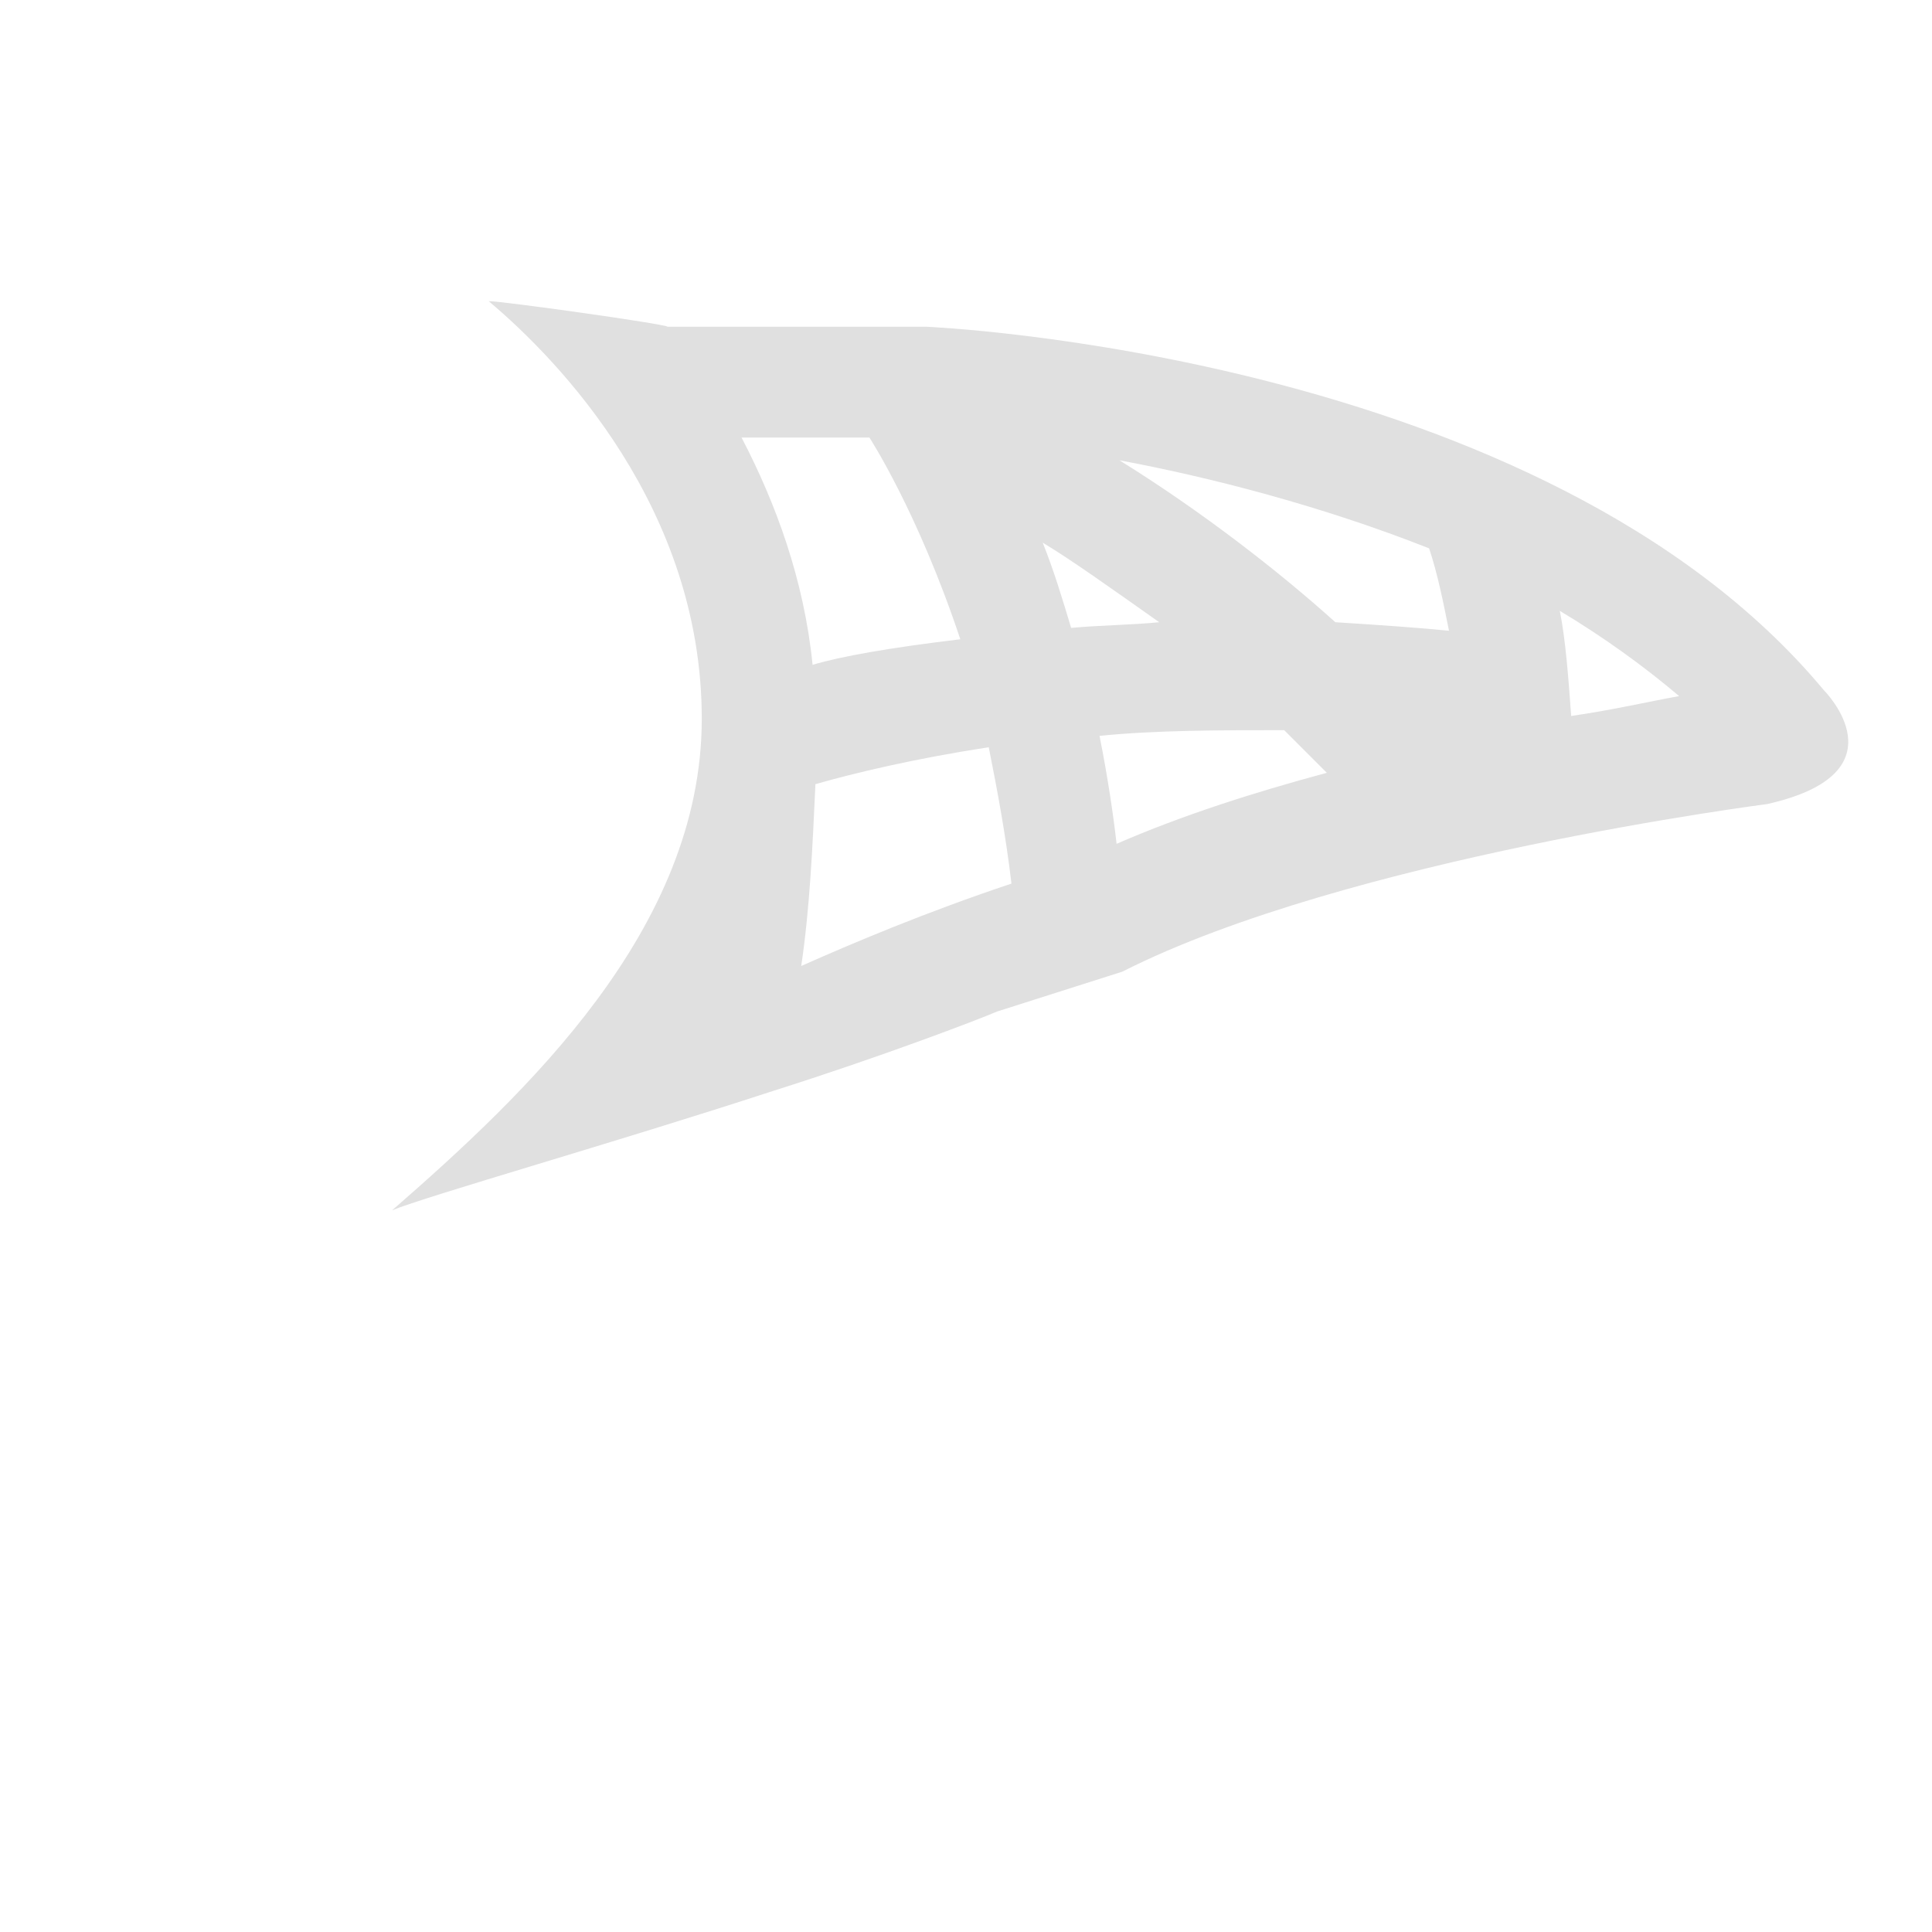 <?xml version="1.0" encoding="utf-8"?>
<!-- Generator: Adobe Illustrator 26.3.1, SVG Export Plug-In . SVG Version: 6.00 Build 0)  -->
<svg version="1.1" id="Layer_1" xmlns="http://www.w3.org/2000/svg" xmlns:xlink="http://www.w3.org/1999/xlink" x="0px" y="0px"
	 viewBox="0 0 68 68" style="enable-background:new 0 0 68 68;" xml:space="preserve">
<style type="text/css">
	.st0{fill:#FFFFFF;}
	.st1{fill:url(#SVGID_1_);}
	.st2{fill:#FFFFFF;fill-opacity:0.8;}
	.st3{fill:url(#SVGID_00000122001674494880073690000003465571562964034231_);}
	.st4{fill:#3B3B3B;}
	.st5{fill:url(#SVGID_00000096042888617989939840000011084293012890347142_);}
	.st6{opacity:0.8;fill:#E9F9FF;enable-background:new    ;}
	.st7{opacity:0.8;fill:#FFFFFF;fill-opacity:0.7;enable-background:new    ;}
	.st8{opacity:0.8;fill:#FFFFFF;fill-opacity:0.6;enable-background:new    ;}
	.st9{opacity:0.8;fill:#FFFFFF;fill-opacity:0.9;enable-background:new    ;}
	.st10{fill:url(#SVGID_00000062153289101930002440000010557119342132290970_);}
	.st11{opacity:0.62;}
	.st12{filter:url(#Adobe_OpacityMaskFilter);}
	.st13{fill:url(#SVGID_00000163053100082451098440000008588507934749728642_);}
	.st14{mask:url(#SVGID_00000088101530471943497710000014786691483875685291_);}
	.st15{opacity:0.21;fill:url(#SVGID_00000070805586973916025220000013991050307757531574_);}
	.st16{opacity:0.54;fill:url(#SVGID_00000088849544388741306510000015866059576223908741_);}
	.st17{opacity:0.7;fill:url(#SVGID_00000132053477603795063390000005957156726059817636_);}
	.st18{opacity:0.16;fill:url(#SVGID_00000143577773287418179910000008756478157057567132_);}
	.st19{opacity:0.25;fill:url(#SVGID_00000129918113293217732600000016936810448059197872_);}
	.st20{opacity:0.36;fill:url(#SVGID_00000082367525839312473400000009609723438921739455_);}
	.st21{opacity:0.1;fill:url(#SVGID_00000041994114081869691100000002520756914885279416_);}
	.st22{opacity:0.77;fill:url(#SVGID_00000176035072972354934580000001301254618020998311_);}
	.st23{opacity:0.6;fill:url(#SVGID_00000179611933770557065860000002162765802700893882_);}
	.st24{opacity:0.47;fill:url(#SVGID_00000127731907100073297820000010670486961052834227_);}
	.st25{opacity:0.69;fill:url(#SVGID_00000132809026800044313910000013208243932920381836_);}
	.st26{opacity:0.84;fill:url(#SVGID_00000036213259243217723060000011176936862209402259_);}
	.st27{opacity:0.54;fill:url(#SVGID_00000109707943445053052110000007540209132499690165_);}
	.st28{opacity:0.19;fill:url(#SVGID_00000036239028585595360230000006404169068598965397_);}
	.st29{opacity:0.96;fill:url(#SVGID_00000123419801177213923640000011623079719723455872_);}
	.st30{opacity:0.99;fill:url(#SVGID_00000026162960788436634130000011006768054511951529_);}
	.st31{opacity:6.000000e-02;fill:url(#SVGID_00000085216082432865467200000014721997628747374227_);}
	.st32{opacity:0.41;fill:url(#SVGID_00000113315295007883462710000004436801252362738830_);}
	.st33{opacity:0.24;fill:url(#SVGID_00000115486643032736271930000007523305860704035481_);}
	.st34{opacity:0.71;fill:url(#SVGID_00000066513067147020017620000001653899657345289619_);}
	.st35{opacity:0.13;fill:url(#SVGID_00000180334672141836791410000008498424515746949531_);}
	.st36{opacity:0.22;fill:url(#SVGID_00000068637118979622212000000005166475831998537133_);}
	.st37{opacity:0.81;fill:url(#SVGID_00000167363609013117056110000007221466654393126276_);}
	.st38{fill:url(#SVGID_00000026156893152567454140000001710538081555265725_);}
	.st39{filter:url(#Adobe_OpacityMaskFilter_00000098934810815001942210000009656686539207156372_);}
	.st40{fill:url(#SVGID_00000179646792693901512220000016815831164038916000_);}
	.st41{mask:url(#SVGID_00000056415480529352801630000015678046950066978224_);}
	.st42{opacity:0.21;fill:url(#SVGID_00000073694198180965698210000018064909940165603993_);}
	.st43{opacity:0.54;fill:url(#SVGID_00000174569362648804585150000011812731951914079109_);}
	.st44{opacity:0.7;fill:url(#SVGID_00000133506576443969059820000014710256869859149495_);}
	.st45{opacity:0.16;fill:url(#SVGID_00000023959777685285783460000003682016349348787349_);}
	.st46{opacity:0.25;fill:url(#SVGID_00000115506764540649840380000005848705242118190213_);}
	.st47{opacity:0.36;fill:url(#SVGID_00000158001134949569103770000001515207329567828908_);}
	.st48{opacity:0.1;fill:url(#SVGID_00000018946451830938726200000001545729962242008233_);}
	.st49{opacity:0.77;fill:url(#SVGID_00000125571764196694600700000002869806396571153082_);}
	.st50{opacity:0.6;fill:url(#SVGID_00000183227123514884188140000010883245658902058646_);}
	.st51{opacity:0.47;fill:url(#SVGID_00000003092620659023588660000003241124596959714693_);}
	.st52{opacity:0.69;fill:url(#SVGID_00000031170544493364366560000014577285610030220714_);}
	.st53{opacity:0.84;fill:url(#SVGID_00000146485802145617289340000008262081940427831209_);}
	.st54{opacity:0.54;fill:url(#SVGID_00000181045556506648007210000005219914765427735487_);}
	.st55{opacity:0.19;fill:url(#SVGID_00000094600029737610872710000017803855035304208554_);}
	.st56{opacity:0.96;fill:url(#SVGID_00000150819240250660625420000002781678528781040296_);}
	.st57{opacity:0.99;fill:url(#SVGID_00000023988936858900770690000013705042290770465720_);}
	.st58{opacity:6.000000e-02;fill:url(#SVGID_00000036214247903063615750000015299735157333931965_);}
	.st59{opacity:0.41;fill:url(#SVGID_00000137104595783077352700000017888696825259366844_);}
	.st60{opacity:0.24;fill:url(#SVGID_00000103232945327632060230000008991126461758036379_);}
	.st61{opacity:0.71;fill:url(#SVGID_00000014618091337420801330000000660127613620704906_);}
	.st62{opacity:0.13;fill:url(#SVGID_00000168795550704455479340000009393446316609987500_);}
	.st63{opacity:0.22;fill:url(#SVGID_00000106860935055831927280000018006545801534582912_);}
	.st64{opacity:0.81;fill:url(#SVGID_00000020391981399254629220000015119827269734975164_);}
	.st65{opacity:0.8;fill:#196481;enable-background:new    ;}
	.st66{filter:url(#Adobe_OpacityMaskFilter_00000145766378937529835450000011057768032288234369_);}
	.st67{fill:url(#SVGID_00000055688221769043234900000014254238594785113747_);}
	.st68{mask:url(#SVGID_00000101814600818392596480000002291888895162350757_);}
	.st69{opacity:0.21;fill:#757575;}
	.st70{opacity:0.54;fill:#757575;}
	.st71{opacity:0.7;fill:#757575;}
	.st72{opacity:0.16;fill:#757575;}
	.st73{opacity:0.25;fill:#757575;}
	.st74{opacity:0.36;fill:#757575;}
	.st75{opacity:0.1;fill:#757575;}
	.st76{opacity:0.77;fill:#757575;}
	.st77{opacity:0.6;fill:#757575;}
	.st78{opacity:0.47;fill:#757575;}
	.st79{opacity:0.69;fill:#757575;}
	.st80{opacity:0.84;fill:#757575;}
	.st81{opacity:0.19;fill:#757575;}
	.st82{opacity:0.96;fill:#757575;}
	.st83{opacity:0.99;fill:#757575;}
	.st84{opacity:6.000000e-02;fill:#757575;}
	.st85{opacity:0.41;fill:#757575;}
	.st86{opacity:0.68;fill:#757575;}
	.st87{opacity:0.24;fill:#757575;}
	.st88{opacity:0.71;fill:#757575;}
	.st89{opacity:0.13;fill:#757575;}
	.st90{opacity:0.22;fill:#757575;}
	.st91{opacity:0.81;fill:#757575;}
	.st92{opacity:0.78;fill:#757575;}
	.st93{fill:url(#SVGID_00000015318505205123391080000011381519763818866839_);}
	.st94{fill:url(#SVGID_00000129895720117949883680000006030001588529122179_);}
	.st95{opacity:0.8;fill:#FFFFFF;enable-background:new    ;}
	.st96{opacity:0.8;enable-background:new    ;}
	.st97{opacity:0.7;}
	.st98{opacity:0.6;}
	.st99{opacity:0.9;}
	.st100{opacity:0.8;fill:#FFFFFF;}
	.st101{opacity:0.7;fill:#FFFFFF;}
	.st102{opacity:0.9;fill:#FFFFFF;}
	.st103{opacity:0.1;}
	.st104{fill:#1D70D8;}
	.st105{fill:url(#SVGID_00000052063437626428632840000006176679990948396464_);}
	.st106{fill:url(#SVGID_00000057142356695500548820000011975313812498643629_);}
	.st107{fill:url(#SVGID_00000062185116594431609550000011763326444894269349_);}
	.st108{fill:#2969DE;}
	.st109{fill:#347FDC;}
	.st110{fill:#1861D8;}
	.st111{fill:#6196F8;}
	.st112{fill:url(#SVGID_00000089569837219049786580000006552463661703943101_);}
	.st113{fill:url(#SVGID_00000170956984957197387880000013690579015213191356_);}
	.st114{fill:url(#SVGID_00000034802176406368022860000015891858521450279296_);}
	.st115{fill:#A8C5FA;}
	.st116{fill:url(#SVGID_00000116935803164188718310000002577684798991211149_);}
	.st117{fill:url(#SVGID_00000048483737025727859750000007856507096680420769_);}
	.st118{fill:#606060;}
	.st119{opacity:0.8;fill:#74C6DE;enable-background:new    ;}
	.st120{opacity:0.8;fill:#A1DAEB;enable-background:new    ;}
	.st121{opacity:0.8;fill:#63B9D2;enable-background:new    ;}
	
		.st122{clip-path:url(#SVGID_00000144321343156676981300000002838659676647065229_);fill:url(#SVGID_00000111875788224186492140000007052176399820633274_);}
	.st123{clip-path:url(#SVGID_00000144321343156676981300000002838659676647065229_);}
	.st124{clip-path:url(#SVGID_00000002355958534231501980000008380922029331467678_);}
	.st125{fill:url(#SVGID_00000043452016715566949930000000974627547138843551_);}
	.st126{opacity:0.58;fill:url(#SVGID_00000014614000005362450690000010319459373746488728_);}
	.st127{opacity:0.2;fill:url(#SVGID_00000145779522960604770020000014032840316544099220_);}
	
		.st128{clip-path:url(#SVGID_00000144321343156676981300000002838659676647065229_);fill:url(#SVGID_00000087401451310579347890000018209808900564491963_);}
	.st129{opacity:0.8;fill:#7AEDFF;enable-background:new    ;}
	.st130{opacity:0.8;fill:#7AEDFF;fill-opacity:0.7;enable-background:new    ;}
	.st131{opacity:0.8;fill:#7AEDFF;fill-opacity:0.6;enable-background:new    ;}
	.st132{fill:#7CD7FF;}
	.st133{fill:#AEEAFF;}
	.st134{fill:#52C0FF;}
	.st135{opacity:0.6;fill:#3CCEFF;}
	.st136{opacity:0.6;fill:#84DFFF;}
	.st137{fill:#5BCDFF;}
	.st138{opacity:0.97;fill:#E9F9FF;enable-background:new    ;}
	.st139{opacity:0.97;fill:#FFFFFF;fill-opacity:0.7;enable-background:new    ;}
	.st140{opacity:0.97;fill:#FFFFFF;fill-opacity:0.6;enable-background:new    ;}
	.st141{opacity:0.97;fill:#FFFFFF;fill-opacity:0.9;enable-background:new    ;}
	.st142{fill:#FFFFFF;fill-opacity:0.7;}
	.st143{fill:#1A4DDA;fill-opacity:0.6;}
	.st144{fill:#0E34A1;fill-opacity:0.9;enable-background:new    ;}
	.st145{fill:#3E3E3E;}
	.st146{fill:none;stroke:#3469F2;stroke-width:5.751;stroke-linecap:round;}
	.st147{fill:#3469F2;}
	.st148{fill:#E5E5E5;}
	.st149{fill:#6B6B6B;}
	.st150{fill-rule:evenodd;clip-rule:evenodd;fill:#FFFFFF;}
	.st151{fill:none;stroke:#3469F2;stroke-width:2.876;stroke-dasharray:5.751,5.751;}
	.st152{fill:none;stroke:#3469F2;stroke-width:5.751;}
	.st153{fill:#FFFFFF;filter:url(#Adobe_OpacityMaskFilter_00000123409720630031108410000000782840490533008291_);}
	
		.st154{mask:url(#path-145-inside-1_1_383_00000103945007514301909000000002814586698139909036_);fill:none;stroke:#FFFFFF;stroke-width:23.004;}
	.st155{fill:none;stroke:#FFFFFF;stroke-width:5.751;}
	.st156{fill:#FFFFFF;filter:url(#Adobe_OpacityMaskFilter_00000045606737074100728150000018283003950126410382_);}
	
		.st157{mask:url(#path-147-inside-2_1_383_00000084491155282324147230000005444343283587061414_);fill:none;stroke:#3469F2;stroke-width:23.004;}
	.st158{fill-opacity:0.1;}
	.st159{fill:#C1C1C1;}
	.st160{fill:url(#SVGID_00000125580367867035801860000013559697364095110019_);}
	.st161{fill:#00B047;}
	.st162{fill:none;stroke:#FFFFFF;stroke-width:7.189;stroke-linecap:round;stroke-linejoin:round;}
	.st163{fill:#1C76FD;}
	.st164{fill:none;stroke:#29282E;stroke-width:3;stroke-linecap:round;stroke-miterlimit:10;}
	.st165{fill:none;stroke:#3497DA;stroke-width:3;stroke-linecap:round;stroke-miterlimit:10;}
	.st166{fill:none;stroke:url(#SVGID_00000115510505073428521040000003144205590175582601_);stroke-width:2;stroke-miterlimit:10;}
	
		.st167{fill:none;stroke:url(#SVGID_00000170967437482921457140000015329371177611363751_);stroke-width:2;stroke-linecap:round;stroke-miterlimit:10;}
	.st168{fill:#9E9E9E;}
	.st169{fill:url(#SVGID_00000006669185862790375830000013471038938316401305_);}
	.st170{filter:url(#Adobe_OpacityMaskFilter_00000141420020175534815820000010464802638584971160_);}
	.st171{filter:url(#Adobe_OpacityMaskFilter_00000056395916968389498400000014052180853507050378_);}
	
		.st172{mask:url(#SVGID_00000142866204621091521960000016276705333294553756_);fill:url(#SVGID_00000129923908547915340810000010250571934810139839_);}
	.st173{fill:#FFFFFF;stroke:#3469F2;stroke-width:2;}
	.st174{fill:#3469F2;fill-opacity:0.5;}
	.st175{fill:#3469F2;fill-opacity:0.2;stroke:#3469F2;stroke-width:2;stroke-dasharray:4,4;}
	.st176{fill:none;stroke:#3469F2;stroke-width:2.231;stroke-linecap:round;stroke-dasharray:4,8;}
	.st177{fill:#FFFFFF;stroke:#3469F2;stroke-width:2;stroke-linecap:round;}
	.st178{fill:none;stroke:#3469F2;stroke-width:2;}
	.st179{fill:#D9D9D9;}
	.st180{fill:#FFFFFF;stroke:#3469F2;}
	.st181{fill:none;stroke:#FFFFFF;stroke-linecap:round;stroke-linejoin:round;}
	.st182{fill:#FFFFFF;stroke:#3469F2;stroke-width:2;stroke-dasharray:4,4;}
	.st183{fill:url(#SVGID_00000062160750291126444310000013683002350654604956_);}
	.st184{clip-path:url(#SVGID_00000011006689263918583740000012026326085741987763_);}
	.st185{fill:url(#SVGID_00000026130463383874130230000009199087845877971845_);}
	.st186{fill:url(#SVGID_00000052076694026516908750000008832917763957722273_);}
	.st187{opacity:0.4;fill:url(#SVGID_00000078041523086408815520000003128291880234156447_);}
	.st188{opacity:0.4;fill:url(#SVGID_00000085239375368897180360000015585832561164591257_);}
	.st189{opacity:0.6;fill:url(#SVGID_00000170985457030408090430000009811691999938051990_);}
	.st190{opacity:0.6;fill:url(#SVGID_00000029758670104433873450000005952860542913449359_);}
	.st191{opacity:0.5;fill:url(#SVGID_00000101801223367747348310000008512267435081563839_);}
	.st192{opacity:0.8;fill:none;stroke:#C3DBFD;stroke-miterlimit:10;}
	.st193{opacity:0.5;fill:url(#SVGID_00000058585964129644916280000014482742104765746831_);}
	.st194{opacity:0.5;fill:url(#SVGID_00000082346068070602865880000013290221391176878008_);}
	.st195{fill:url(#SVGID_00000075842007085040354650000016344376416748584071_);}
	.st196{fill:url(#SVGID_00000067926585081708875850000007732991568751039157_);}
	.st197{opacity:0.3;}
	.st198{fill:#2871F7;}
	.st199{fill:#A5B7D6;}
	.st200{fill:url(#SVGID_00000096748631656564224130000005057986357025450129_);}
	.st201{fill:url(#SVGID_00000114031277138946955290000002989477457390219927_);}
	.st202{fill:url(#SVGID_00000133501552500332898300000007793314559919687576_);}
	.st203{fill:url(#SVGID_00000089552393702439139450000005946648194383401656_);}
	.st204{opacity:0.5;fill:url(#SVGID_00000141443556773553576090000015762918989153616288_);}
	.st205{fill:url(#SVGID_00000118373831960788686020000002328445346099971757_);}
	.st206{fill:url(#SVGID_00000147939074016983273520000001206133365062856889_);}
	.st207{fill:url(#SVGID_00000152233260710425735170000014190939560263939765_);}
	.st208{opacity:0.5;}
	.st209{fill:url(#SVGID_00000121988974318398858960000004561003560185585066_);}
	.st210{fill:url(#SVGID_00000078723938995743711330000003766838309955200642_);}
	.st211{fill:url(#SVGID_00000145740560633736668300000009257880807009874093_);}
	.st212{fill:url(#SVGID_00000013909805319253656050000012863677562393104534_);}
	.st213{fill:url(#SVGID_00000018941756893509686120000010489784884460675995_);}
	.st214{fill:url(#SVGID_00000085210938028867262500000017508340623980048290_);}
	.st215{fill:url(#SVGID_00000142878976390529677050000012764609364704689815_);}
	.st216{fill:url(#SVGID_00000071553542679714554030000010205458449551127447_);}
	.st217{fill:url(#SVGID_00000131345676921833311400000004146619728319224963_);}
	.st218{fill:url(#SVGID_00000099639694112777555300000008107141887981734331_);}
	.st219{fill:url(#SVGID_00000029009366925698811200000018285937934299421859_);}
	.st220{opacity:0.2;fill:url(#SVGID_00000132075888319838335520000011404917297279992448_);}
	.st221{fill:url(#SVGID_00000137127227541294321040000013461541055153940105_);}
	.st222{opacity:0.2;fill:url(#SVGID_00000059294988216582491940000012519606345832800948_);}
	.st223{fill:url(#SVGID_00000083067829704298937320000015395833742709789834_);}
	.st224{opacity:0.2;fill:url(#SVGID_00000168823267307329040900000004383026908909948300_);}
	.st225{fill:url(#SVGID_00000165224788502678666540000012763844830137610938_);}
	.st226{opacity:0.2;fill:url(#SVGID_00000001631977535835062340000000412782842034357167_);}
	.st227{fill:url(#SVGID_00000037650321364053922380000016883001550528851073_);}
	.st228{opacity:0.2;fill:url(#SVGID_00000172440895846993791940000012567084598863581597_);}
	.st229{fill:url(#SVGID_00000166658688755675937490000006372884279907161728_);}
	.st230{opacity:0.2;fill:url(#SVGID_00000167374459705242342420000018030561581084141759_);}
	.st231{fill:url(#SVGID_00000062887465347790835780000017085018774945644715_);}
	.st232{fill:url(#SVGID_00000057115813778630623760000011367300678228979881_);}
	.st233{fill:url(#SVGID_00000039116671306579565390000014487144960127440256_);}
	.st234{opacity:0.5;fill:url(#SVGID_00000078766544642902406220000016679537183920889994_);}
	.st235{fill:url(#SVGID_00000163774293169118054150000013728977810552071047_);}
	.st236{fill:url(#SVGID_00000085934777885746585260000015333943433138783911_);}
	.st237{fill:url(#SVGID_00000158707927049344684860000011857329268014904737_);}
	.st238{opacity:0.5;fill:url(#SVGID_00000037690779174284981610000003232972336997630081_);}
	.st239{fill:url(#SVGID_00000052791522407905808090000008993435046592897169_);}
	.st240{fill:url(#SVGID_00000009587780778864730500000007095479652501620870_);}
	.st241{fill:url(#SVGID_00000160890206719579028930000004817412359954108315_);}
	.st242{opacity:0.5;fill:url(#SVGID_00000026877099970030664150000008911149793917485997_);}
	.st243{fill:url(#SVGID_00000076580984194477578640000003365342674312492672_);}
	.st244{fill:url(#SVGID_00000000904995312926030000000018052766191699957685_);}
	.st245{fill:url(#SVGID_00000151526759977479906900000018266652402521772434_);}
	.st246{fill:url(#SVGID_00000048495196932261423410000003024908217863801991_);}
	.st247{fill:url(#SVGID_00000121256321439719522840000014359676542874650805_);}
	.st248{opacity:0.5;fill:url(#SVGID_00000158728368226843519880000003469111352151121298_);}
	.st249{fill:url(#SVGID_00000085236125708060902280000014000753829335894716_);}
	.st250{fill:url(#SVGID_00000016776827387374249030000017823129085195147673_);}
	.st251{fill:url(#SVGID_00000061440957062879868870000015901109350409046188_);}
	.st252{fill:url(#SVGID_00000015329820091397865500000002009283683732344722_);}
	.st253{fill:url(#SVGID_00000030473564776598510300000018403443536514911362_);}
	.st254{opacity:0.5;fill:url(#SVGID_00000033327671580506618720000007349848878594265730_);}
	.st255{fill:url(#SVGID_00000167394295250560375090000001682824240419870367_);}
	.st256{fill:url(#SVGID_00000071532707566327808990000007041141426971560328_);}
	.st257{fill:url(#SVGID_00000073713575540785534240000007021368730126877845_);}
	.st258{fill:none;stroke:url(#SVGID_00000053513720525876622310000013266157629962464951_);stroke-width:2;stroke-miterlimit:10;}
	
		.st259{fill:none;stroke:url(#SVGID_00000114071761088302308200000003520809661881534894_);stroke-width:2;stroke-linecap:round;stroke-miterlimit:10;}
	.st260{fill:url(#SVGID_00000147210909286183599940000000675041486444939398_);}
	.st261{filter:url(#Adobe_OpacityMaskFilter_00000142175810027460202390000015748934100747187339_);}
	.st262{filter:url(#Adobe_OpacityMaskFilter_00000015335231643173433920000004050124256743517358_);}
	
		.st263{mask:url(#SVGID_00000046315979168318489110000007900921495054856844_);fill:url(#SVGID_00000111897703600246204020000018124555276447642544_);}
	.st264{fill:none;stroke:url(#SVGID_00000056410982134724841130000004092664960818840723_);stroke-width:2;stroke-miterlimit:10;}
	
		.st265{fill:none;stroke:url(#SVGID_00000176021478465086901870000018228003193843526562_);stroke-width:2;stroke-linecap:round;stroke-miterlimit:10;}
	.st266{fill:url(#SVGID_00000171712383501426675100000002709704429475659699_);}
	.st267{filter:url(#Adobe_OpacityMaskFilter_00000040558566312165820930000017220128127547993254_);}
	.st268{filter:url(#Adobe_OpacityMaskFilter_00000101087107857871353790000002971967205656018836_);}
	
		.st269{mask:url(#SVGID_00000098213702487973514520000009314455406141024910_);fill:url(#SVGID_00000079459447361642583790000008561478995190047929_);}
	.st270{fill:#007CFF;}
	.st271{clip-path:url(#SVGID_00000104698458972120072510000009896797648154900662_);}
	.st272{fill:none;}
	.st273{fill:none;stroke:#000000;stroke-width:2;stroke-linecap:round;stroke-miterlimit:10;}
	.st274{fill:none;stroke:#000000;stroke-width:2;stroke-miterlimit:10;}
	.st275{fill:none;stroke:#231F20;stroke-linecap:round;stroke-miterlimit:10;}
	.st276{fill:#231F20;}
	.st277{fill:none;stroke:#231F20;stroke-miterlimit:10;}
	.st278{fill:none;stroke:#231F20;stroke-width:0.963;stroke-miterlimit:10;}
	.st279{fill:none;stroke:#231F20;stroke-linecap:round;stroke-linejoin:round;stroke-miterlimit:10;}
	.st280{fill:none;stroke:#3469F2;stroke-linecap:round;stroke-linejoin:round;stroke-miterlimit:10;}
	.st281{fill:none;stroke:#3469F2;stroke-linecap:round;stroke-miterlimit:10;}
	.st282{fill:none;stroke:#231F20;stroke-width:0.883;stroke-miterlimit:10;}
	.st283{fill:#3498DB;}
	.st284{fill:none;stroke:#666666;stroke-width:2;stroke-linecap:round;stroke-linejoin:round;stroke-miterlimit:10;}
	.st285{fill:#C8B4A2;}
	.st286{fill:#A2BAC3;}
	.st287{fill:#454545;}
	.st288{fill:#646464;}
	.st289{fill:none;stroke:#000000;stroke-width:3.095;stroke-linecap:round;stroke-miterlimit:10;}
	.st290{fill:none;stroke:#29282E;stroke-width:1.048;stroke-linecap:round;stroke-miterlimit:10;}
	.st291{fill:none;stroke:#29282E;stroke-width:1.706;stroke-linecap:round;stroke-miterlimit:10;}
	.st292{fill:none;stroke:#29282E;stroke-width:1.99;stroke-linecap:round;stroke-miterlimit:10;}
	.st293{fill:none;stroke:#29282E;stroke-width:1.132;stroke-linecap:round;stroke-miterlimit:10;}
	.st294{fill:none;stroke:#29282E;stroke-width:1.653;stroke-linecap:round;stroke-miterlimit:10;}
	.st295{fill:none;stroke:#29282E;stroke-width:1.87;stroke-linecap:round;stroke-miterlimit:10;}
	.st296{opacity:0.6;fill:#FFFFFF;}
	.st297{opacity:0.2;}
	.st298{fill:#1A2E35;}
	.st299{fill:#E0DFDE;}
	.st300{fill:none;stroke:#FFFFFF;stroke-width:2;stroke-miterlimit:10;}
	.st301{fill:none;stroke:#FFFFFF;stroke-width:2;stroke-miterlimit:10;stroke-dasharray:4.823,5.788;}
	.st302{fill:none;stroke:#FFFFFF;stroke-width:2;stroke-miterlimit:10;stroke-dasharray:4.858,5.829;}
	.st303{fill:none;stroke:#FFFFFF;stroke-width:2;stroke-miterlimit:10;stroke-dasharray:4.765,5.718;}
	.st304{fill:none;stroke:#FFFFFF;stroke-width:2;stroke-miterlimit:10;stroke-dasharray:4.799,5.759;}
	.st305{fill:none;stroke:#62BB46;stroke-width:4;stroke-linecap:round;stroke-miterlimit:10;}
	.st306{fill:#DD4E31;}
	.st307{fill:#F7CF9C;}
	.st308{fill:#2B2B38;}
	.st309{fill:#F9CA35;}
	.st310{fill:#F0F1F1;}
	.st311{fill:#E8AF2E;}
	.st312{fill:none;stroke:#000000;stroke-width:1.902;stroke-linecap:round;stroke-miterlimit:10;}
	.st313{fill:none;stroke:#000000;stroke-width:2.555;stroke-linecap:round;stroke-linejoin:round;stroke-miterlimit:10;}
	.st314{fill:none;stroke:#000000;stroke-width:2.555;stroke-linecap:round;stroke-miterlimit:10;}
	.st315{fill:none;stroke:#000000;stroke-width:2.725;stroke-linecap:round;stroke-miterlimit:10;}
	.st316{fill:none;stroke:#67BF6F;stroke-miterlimit:10;}
	.st317{fill:none;stroke:#67BF6F;stroke-width:0.979;stroke-miterlimit:10;}
	.st318{fill:#67BF6F;}
	.st319{fill:#4F4955;}
	.st320{fill:#F287B7;}
	.st321{fill:#5E5862;}
	.st322{fill:#796A6F;}
	.st323{fill:#E6CD11;}
	.st324{fill:#3E3145;}
	.st325{fill:#B9B9BA;}
	.st326{fill:none;stroke:#4F4955;stroke-width:0.832;stroke-miterlimit:10;}
	.st327{fill:#484BA6;}
	.st328{fill:#868EFD;}
	.st329{fill:#D7C41A;}
	.st330{fill:none;stroke:#29282E;stroke-width:1.676;stroke-linecap:round;stroke-miterlimit:10;}
	.st331{fill:none;stroke:#29282E;stroke-width:1.873;stroke-linecap:round;stroke-miterlimit:10;}
	.st332{fill:none;stroke:#29282E;stroke-width:1.47;stroke-linecap:round;stroke-miterlimit:10;}
	.st333{fill:none;stroke:#3497DA;stroke-width:1.47;stroke-miterlimit:10;}
	.st334{fill:none;stroke:#3497DA;stroke-width:1.47;stroke-linecap:round;stroke-miterlimit:10;}
	.st335{fill:none;stroke:#29282E;stroke-width:1.47;stroke-miterlimit:10;}
	.st336{fill:none;stroke:#29282E;stroke-width:2.6;stroke-linecap:round;stroke-miterlimit:10;}
	.st337{fill:#29282E;}
	.st338{fill:none;stroke:#29282E;stroke-width:2.099;stroke-linecap:round;stroke-miterlimit:10;}
	.st339{fill:none;stroke:#3497DA;stroke-width:2.3;stroke-linecap:round;stroke-miterlimit:10;}
	.st340{fill:none;stroke:#3497DA;stroke-width:2.261;stroke-linecap:round;stroke-linejoin:round;stroke-miterlimit:10;}
	.st341{fill:none;stroke:#3497DA;stroke-width:2.261;stroke-linecap:round;stroke-miterlimit:10;}
	.st342{fill:none;stroke:#000000;stroke-width:3.585;stroke-miterlimit:10;}
	.st343{fill:none;stroke:#000000;stroke-width:2.878;stroke-miterlimit:10;}
	.st344{fill:none;stroke:#000000;stroke-width:1.134;stroke-miterlimit:10;}
	.st345{fill:none;stroke:#000000;stroke-width:2.49;stroke-linecap:round;stroke-miterlimit:10;}
	.st346{fill:none;stroke:#000000;stroke-width:2.588;stroke-linecap:round;stroke-miterlimit:10;}
	.st347{fill:none;stroke:#29282E;stroke-width:1.628;stroke-linecap:round;stroke-miterlimit:10;}
	.st348{fill:none;stroke:#13FF1B;stroke-width:5;stroke-miterlimit:10;}
	.st349{fill:none;stroke:#000000;stroke-width:9.439;stroke-linecap:round;stroke-miterlimit:10;}
	.st350{fill:none;stroke:#B8B8C0;stroke-width:1.765;stroke-linecap:round;stroke-miterlimit:10;}
	.st351{fill:#B8B8C0;}
	.st352{fill:none;stroke:#29282E;stroke-width:1.042;stroke-linecap:round;stroke-miterlimit:10;}
	.st353{fill:none;stroke:#000000;stroke-width:5.001;stroke-linecap:round;stroke-miterlimit:10;}
	.st354{fill:#E00084;}
	.st355{fill:none;stroke:#E00084;stroke-width:3;stroke-linecap:round;stroke-miterlimit:10;}
	.st356{fill:none;stroke:#E00084;stroke-width:3;stroke-miterlimit:10;}
	.st357{fill:#2DFF2A;}
	.st358{clip-path:url(#SVGID_00000139257227187608956560000008402550155185297030_);fill:#FEFEFE;}
	.st359{clip-path:url(#SVGID_00000139257227187608956560000008402550155185297030_);fill:#E5E5E5;}
	.st360{clip-path:url(#SVGID_00000139257227187608956560000008402550155185297030_);fill:#FDFEFE;}
	.st361{clip-path:url(#SVGID_00000139257227187608956560000008402550155185297030_);fill:#2686CE;}
	.st362{clip-path:url(#SVGID_00000139257227187608956560000008402550155185297030_);fill:#0071C5;}
	.st363{clip-path:url(#SVGID_00000139257227187608956560000008402550155185297030_);fill:#FDFDFE;}
	.st364{clip-path:url(#SVGID_00000139257227187608956560000008402550155185297030_);fill:#E3E4E5;}
	.st365{clip-path:url(#SVGID_00000139257227187608956560000008402550155185297030_);fill:#E4E5E5;}
	.st366{clip-path:url(#SVGID_00000139257227187608956560000008402550155185297030_);fill:#E5E5E6;}
	.st367{clip-path:url(#SVGID_00000139257227187608956560000008402550155185297030_);fill:#E2E4E5;}
	.st368{clip-path:url(#SVGID_00000139257227187608956560000008402550155185297030_);fill:#E5E7E8;}
	.st369{clip-path:url(#SVGID_00000139257227187608956560000008402550155185297030_);fill:#E1E3E4;}
	.st370{clip-path:url(#SVGID_00000139257227187608956560000008402550155185297030_);fill:#DDE1E3;}
	.st371{clip-path:url(#SVGID_00000139257227187608956560000008402550155185297030_);fill:#E4E5E6;}
	.st372{clip-path:url(#SVGID_00000139257227187608956560000008402550155185297030_);fill:#2281C8;}
	.st373{clip-path:url(#SVGID_00000139257227187608956560000008402550155185297030_);fill:#FAFAFA;}
	.st374{clip-path:url(#SVGID_00000139257227187608956560000008402550155185297030_);fill:#8BB3D1;}
	.st375{clip-path:url(#SVGID_00000139257227187608956560000008402550155185297030_);fill:#1A3357;}
	.st376{clip-path:url(#SVGID_00000139257227187608956560000008402550155185297030_);fill:#2583C8;}
	.st377{clip-path:url(#SVGID_00000139257227187608956560000008402550155185297030_);fill:#F6F6F6;}
	.st378{clip-path:url(#SVGID_00000139257227187608956560000008402550155185297030_);fill:#0072C5;}
	.st379{clip-path:url(#SVGID_00000139257227187608956560000008402550155185297030_);fill:#FAFBFC;}
	.st380{clip-path:url(#SVGID_00000139257227187608956560000008402550155185297030_);fill:#EDF2F7;}
	.st381{clip-path:url(#SVGID_00000139257227187608956560000008402550155185297030_);fill:#E6E6E6;}
	.st382{clip-path:url(#SVGID_00000139257227187608956560000008402550155185297030_);fill:#FCFCFC;}
	.st383{clip-path:url(#SVGID_00000139257227187608956560000008402550155185297030_);fill:#1B3A61;}
	.st384{clip-path:url(#SVGID_00000139257227187608956560000008402550155185297030_);fill:#FBFCFD;}
	.st385{clip-path:url(#SVGID_00000139257227187608956560000008402550155185297030_);fill:#FDFDFD;}
	.st386{clip-path:url(#SVGID_00000139257227187608956560000008402550155185297030_);fill:#127BC9;}
	.st387{clip-path:url(#SVGID_00000139257227187608956560000008402550155185297030_);fill:#FBFBFB;}
	.st388{clip-path:url(#SVGID_00000139257227187608956560000008402550155185297030_);fill:#1F80C8;}
	.st389{clip-path:url(#SVGID_00000139257227187608956560000008402550155185297030_);fill:#187ECA;}
	.st390{clip-path:url(#SVGID_00000139257227187608956560000008402550155185297030_);fill:#0574C6;}
	.st391{clip-path:url(#SVGID_00000139257227187608956560000008402550155185297030_);fill:#0776C7;}
	.st392{clip-path:url(#SVGID_00000139257227187608956560000008402550155185297030_);fill:#0F7AC9;}
	.st393{clip-path:url(#SVGID_00000139257227187608956560000008402550155185297030_);fill:#0876C7;}
	.st394{clip-path:url(#SVGID_00000139257227187608956560000008402550155185297030_);fill:#F8FAFB;}
	.st395{fill:#FFFFFF;stroke:#FFFFFF;stroke-width:0.241;stroke-miterlimit:10;}
	.st396{fill:#FEFEFE;}
	.st397{fill:none;stroke:#FFFFFF;stroke-width:8;stroke-miterlimit:10;}
	.st398{fill:#B0CEFE;}
	.st399{fill:none;stroke:#FFFFFF;stroke-width:8;stroke-linecap:round;stroke-miterlimit:10;}
	.st400{fill:none;stroke:#FFFFFF;stroke-width:2.647;stroke-linecap:round;stroke-linejoin:round;stroke-miterlimit:10;}
	.st401{fill:none;stroke:#FFFFFF;stroke-width:3;stroke-linecap:round;stroke-linejoin:round;stroke-miterlimit:10;}
	.st402{clip-path:url(#SVGID_00000114766665298768864790000012854449323996568224_);}
	.st403{fill:#FFA000;}
	.st404{opacity:0.12;fill:url(#SVGID_00000103232279652296085130000013746125995177541550_);enable-background:new    ;}
	.st405{fill:#F57C00;}
	.st406{opacity:0.2;fill:url(#SVGID_00000003795149620448685230000010884487268512691352_);enable-background:new    ;}
	.st407{fill:#FFCA28;}
	.st408{fill:#FFFFFF;fill-opacity:0.2;}
	.st409{opacity:0.2;fill:#A52714;enable-background:new    ;}
	.st410{fill:url(#SVGID_00000084496094786124904260000013808094308641852857_);}
	.st411{fill:none;stroke:#FFFFFF;stroke-width:2.674;stroke-linecap:round;stroke-linejoin:round;stroke-miterlimit:10;}
	.st412{filter:url(#Adobe_OpacityMaskFilter_00000159469640623588996940000009523661269191157385_);}
	.st413{mask:url(#mask-4_00000130635863166589381650000000347398697405078153_);}
	.st414{fill:#F0EBF8;}
	.st415{fill:none;stroke:#F0EBF8;stroke-miterlimit:10;}
	.st416{fill:none;stroke:#FFFFFF;stroke-width:3.492;stroke-linecap:round;stroke-linejoin:round;stroke-miterlimit:10;}
	.st417{fill:none;stroke:#FFFFFF;stroke-width:3.492;stroke-linecap:round;stroke-miterlimit:10;}
	.st418{fill:#E0E0E0;}
</style>
<g>
	<path class="st0" d="M64.2,24.3c-9.9-11.9-31.6-12.8-31.6-12.8l-4-7.9c-1-2-2-2.5-2.7-2.5c-0.8,0-1.3,0.5-1.3,0.5s-3,1-7.9,3
		c-4.9,2-1,4.9-1,4.9s8.9,5.9,8.9,15.8S13.8,42,9.9,46c-4,3.9-6.9,5.9-6.9,8.9s4,6.9,10.9,9.9c4.1,1.8,7.6,2.2,11,2.2
		c2.3,0,4.4-0.2,6.8-0.2c5.9,0,8.9-17.8,8.9-22.7s-1-9.9-1-9.9c7.9-4,22.7-5.9,22.7-5.9C67.1,27.2,64.2,24.3,64.2,24.3z M35.2,53
		c-0.4,0-0.8,0.1-1.3,0.1c0.1-0.2,0.2-0.3,0.2-0.5c0.4,0.1,0.8,0.2,1.1,0.2C35.2,52.9,35.2,53,35.2,53z M22.8,62.8
		c-2-0.1-4.1-0.5-6.7-1.4c0.5-0.6,1.6-1.9,2.9-3.8c2.2,0.2,4.7,0.3,7.5,0.2C24.4,61,22.7,62.8,22.8,62.8L22.8,62.8z M21.6,53.3
		c0.9-1.6,1.8-3.4,2.6-5.4c1.8,1.2,3.8,2.4,5.9,3.3c-0.3,0.7-0.7,1.4-1.1,2.1C26.9,53.4,24.3,53.4,21.6,53.3z M35.1,35.6
		c-0.6,4.2-1.7,8-3,11.4c-2-0.8-4.2-1.9-6.2-3.1c0.6-1.7,1.1-3.6,1.6-5.6C30.5,37.1,33.4,36.1,35.1,35.6z M28.2,34
		c0.3-2,0.4-4.2,0.5-6.4c1.4-0.4,3.5-0.9,6.1-1.3c0.3,1.5,0.6,3.1,0.8,4.8C32.6,32.1,30,33.2,28.2,34z M36.7,19.1
		c1,0.6,2.4,1.6,4.1,2.8c-1,0-2,0.1-3.1,0.2C37.4,21.1,37.1,20.1,36.7,19.1z M30.6,15.4c0,0,1.7,2.6,3.2,7.1
		c-2.5,0.3-4.2,0.6-5.2,0.9c-0.3-3-1.2-5.7-2.4-8H30.6z M21.9,40.8C21.9,40.7,21.9,40.7,21.9,40.8C21.9,40.8,21.9,40.8,21.9,40.8
		C21.9,40.8,21.9,40.8,21.9,40.8z M35.9,48.5c0.1-0.1,0.1-0.3,0.2-0.4c0,0.2,0,0.3-0.1,0.5C36,48.5,35.9,48.5,35.9,48.5z M38.7,25.9
		c2-0.2,4.2-0.2,6.5-0.2c0.5,0.5,1,1,1.5,1.5c-2.6,0.7-5.1,1.5-7.4,2.5C39.2,28.8,39,27.4,38.7,25.9z M50.9,22.2
		C50,22.1,48.6,22,47,21.9c-2-1.8-4.7-3.9-7.6-5.7c3.2,0.6,7.1,1.6,10.9,3.1C50.5,20.2,50.8,21.2,50.9,22.2z M19.8,7.6
		c2.6-1,4.4-1.7,5.3-2.1l0,0l3,5.9h-4.7C22.2,9.8,20.8,8.5,19.8,7.6z M10.2,51.2c0.8-0.7,1.6-1.5,2.5-2.4c0.7-0.7,1.6-1.5,2.8-2.5
		c1-0.8,2-1.7,3.1-2.7c0.5,0.4,1.1,0.9,2,1.6c-0.8,2.2-1.7,4.3-2.7,5.7c-0.5,0.7-1,1.4-1.4,2c-2.4-0.2-4.7-0.6-6.8-1.2
		C9.8,51.6,10,51.4,10.2,51.2z M6.9,54.9c0,0,2.4,1.1,6.6,1.9c-0.9,1.1-1.5,1.8-2,2.3C8.1,57.1,7,55.3,6.9,54.9z M31.3,62.7
		c-1.2,0-2.3,0-3.4,0.1c-0.1,0-0.2,0-0.3,0l0,0c1.5-1.8,2.7-3.6,3.8-5.5c0.9-0.1,1.7-0.2,2.6-0.4C32.9,60.7,31.8,62.3,31.3,62.7z
		 M55.3,25.2c-0.1-1.4-0.2-2.7-0.4-3.7c1.5,0.9,2.9,1.9,4.2,3C58,24.7,56.7,25,55.3,25.2z"/>
	<path class="st418" d="M64.2,24.3c-9.9-11.9-31.6-12.8-31.6-12.8h-4.4h-4.7c-0.1-0.1-5.8-0.9-6.3-0.9c2.5,2.1,7.5,7.3,7.5,14.7
		c0,7.4-6.2,13.2-10.9,17.3c1.2-0.5,7.9-2.4,13.4-4.2c3.8-1.2,7.2-2.5,7.9-2.8c0,0,4.4-1.4,4.4-1.4c7.9-4,22.7-5.9,22.7-5.9
		C67.1,27.2,64.2,24.3,64.2,24.3z M26.1,15.4h4.5c0,0,1.7,2.6,3.2,7.1c-2.5,0.3-4.2,0.6-5.2,0.9C28.3,20.4,27.3,17.7,26.1,15.4z
		 M28.2,34c0.3-2,0.4-4.2,0.5-6.4c1.4-0.4,3.5-0.9,6.1-1.3c0.3,1.5,0.6,3.1,0.8,4.8C32.6,32.1,30,33.2,28.2,34z M37.7,22.1
		c-0.3-1-0.6-2-1-3c1,0.6,2.4,1.6,4.1,2.8C39.8,22,38.8,22,37.7,22.1z M39.3,29.7c-0.1-0.9-0.3-2.3-0.6-3.8c2-0.2,4.2-0.2,6.5-0.2
		c0.5,0.5,1,1,1.5,1.5C44.1,27.9,41.6,28.7,39.3,29.7z M47,21.9c-2-1.8-4.7-3.9-7.6-5.7c3.2,0.6,7.1,1.6,10.9,3.1
		c0.3,0.9,0.5,1.9,0.7,2.9C50,22.1,48.6,22,47,21.9z M55.3,25.2c-0.1-1.4-0.2-2.7-0.4-3.7c1.5,0.9,2.9,1.9,4.2,3
		C58,24.7,56.7,25,55.3,25.2z"/>
</g>
</svg>
